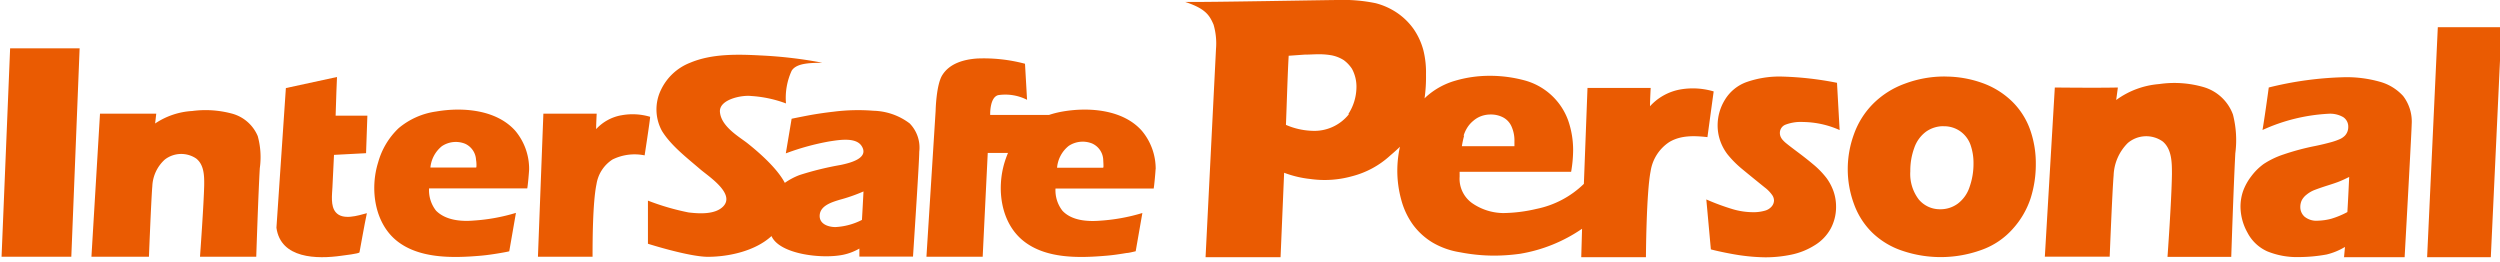 <svg xmlns="http://www.w3.org/2000/svg" viewBox="0 0 400 42" width="400" height="42"><defs><style>.cls-1{fill:#ea5b02;}</style></defs><title>181015_security_logo</title><g id="レイヤー_1" data-name="レイヤー 1"><path class="cls-1" d="M45.74,14.09l8.18-1.77s-.18,4.13-.22,6.19h5.08c-.07,1.66-.21,6-.21,6l-5.13.27s-.16,3.44-.25,5.16c-.06,1.21-.32,3,.51,4,1.12,1.36,3.57.55,5,.17-.36,1.64-1.09,5.81-1.18,6.25,0,.23-2.56.5-2.91.56-3.88.55-9.7.49-10.38-4.48Z"/><path class="cls-1" d="M81.48,40.21c-.51.12-1.17.23-1.46.28-1.06.18-2.13.34-3.2.43-4.33.37-9.72.49-13.31-2.37s-4.35-8.32-3-12.59a11.93,11.93,0,0,1,3.28-5.46,11.88,11.88,0,0,1,6-2.66c4.23-.73,9.62-.31,12.65,3.08a9.48,9.48,0,0,1,2.22,6.15c0,.29-.19,2.54-.3,3.07l-15.71,0a5.29,5.29,0,0,0,1.12,3.57c1.53,1.54,4,1.75,6,1.58a29.79,29.79,0,0,0,6.78-1.23ZM68.85,26.81h7.32c.12,0,.05-1.07,0-1.18A3,3,0,0,0,74.42,23a4,4,0,0,0-3.72.39,5,5,0,0,0-1.84,3.47"/><path class="cls-1" d="M145.59,19.78a10,10,0,0,0-5.83-2.06,31,31,0,0,0-6.38.15q-1.77.2-3.51.5c-.58.1-2.51.48-3.21.63l-.93,5.54a39.49,39.49,0,0,1,7-1.92c1.41-.21,4.16-.72,5.11.71,1.36,2.06-2.09,2.79-3.32,3.06A49,49,0,0,0,127.95,28a10.49,10.49,0,0,0-2.38,1.26c-1.4-2.69-5.06-5.61-6-6.36-1.28-1-4.21-2.66-4.38-5-.15-2,3.5-2.72,5-2.54a19.31,19.31,0,0,1,5.57,1.19,10.4,10.4,0,0,1,.91-5.24c.85-1.36,3.49-1.21,4.88-1.28a70.17,70.17,0,0,0-9.69-1.15c-3.73-.2-7.92-.33-11.44,1.16a8.62,8.62,0,0,0-4.66,4.33,7.16,7.16,0,0,0,.16,6.59c1.44,2.34,4,4.3,6.15,6.15,1.33,1.13,5.62,3.9,3.63,5.93-1.3,1.32-3.87,1.15-5.54.95a39.07,39.07,0,0,1-6.49-1.89V39s6.47,2.06,9.55,2.09c3.43,0,7.65-.95,10.22-3.32,1.28,2.9,8,3.69,11.43,3a8.8,8.8,0,0,0,2.63-1c0,.12,0,.7,0,1.29h8.58c.26-4,1-15.29,1-16.77a5.54,5.54,0,0,0-1.52-4.53M137.9,35.19a10.42,10.42,0,0,1-4.22,1.14c-1.22,0-2.69-.53-2.52-2s2-2,3.16-2.36a27.05,27.05,0,0,0,3.84-1.34c-.08,1.53-.16,3.06-.25,4.58"/><path class="cls-1" d="M99.38,18.45a7.22,7.22,0,0,0-4,2.21c0-.82.09-2.47.09-2.47H86.94l-.87,22.89h8.74c0-2.06,0-8.62.63-11.62A5.75,5.75,0,0,1,98,25.52a8,8,0,0,1,5.14-.66s.88-5.69.88-6.17a9.81,9.81,0,0,0-4.62-.24"/><path class="cls-1" d="M23.83,41.08s.37-9.41.54-11.26a6.09,6.09,0,0,1,2-4.29,4.29,4.29,0,0,1,5-.18c1.3,1,1.32,2.81,1.3,4.31C32.6,32.8,32,41.08,32,41.08h9s.33-10.2.57-14.18a12.71,12.71,0,0,0-.33-5.12,6.22,6.22,0,0,0-4.19-3.62,16.25,16.25,0,0,0-6.3-.4,11.84,11.84,0,0,0-5.93,2L25,18.19H16L14.63,41.08Z"/><polygon class="cls-1" points="11.41 41.08 12.74 7.73 1.62 7.73 0.25 41.08 11.41 41.08"/><path class="cls-1" d="M184.91,27.07a9.46,9.46,0,0,0-2.22-6.15c-3-3.39-8.42-3.81-12.65-3.08a14.92,14.92,0,0,0-2.2.55h-9.41s-.11-2.82,1.29-3.17a7.7,7.7,0,0,1,4.61.75L164,10.2a25.66,25.66,0,0,0-7.64-.84c-2.08.14-4.39.75-5.58,2.64-1,1.55-1.08,5.74-1.08,5.74l-1.47,23.34h9c.17-3.61.81-16.61.81-16.61h3.24a15.56,15.56,0,0,0-.54,1.48c-1.31,4.27-.63,9.68,3,12.59s9,2.74,13.31,2.37c1.07-.09,2.13-.25,3.2-.43.29,0,.95-.16,1.46-.28l1.07-6.12a29.83,29.83,0,0,1-6.78,1.23c-2,.16-4.51,0-6-1.58a5.31,5.31,0,0,1-1.12-3.57l15.71,0c.1-.53.3-2.78.3-3.07m-8.44-.25h-7.32A5,5,0,0,1,171,23.34a4.05,4.05,0,0,1,3.72-.39,3,3,0,0,1,1.8,2.68c0,.12.08,1.18,0,1.18"/><polygon class="cls-1" points="388.34 41.15 390.05 4.35 400.25 4.35 398.53 41.15 388.34 41.15"/><path class="cls-1" d="M327.17,41.15,328.77,14s6.72.08,10.09,0l-.27,2a13.44,13.44,0,0,1,6.88-2.55,16.83,16.83,0,0,1,7.09.48,7.13,7.13,0,0,1,4.71,4.39,16.44,16.44,0,0,1,.38,6.21c-.29,5.51-.65,16.57-.65,16.57h-10.2s.64-8.81.71-13.22c0-1.83,0-4-1.47-5.24a4.56,4.56,0,0,0-5.58.23,7.69,7.69,0,0,0-2.28,5.2c-.22,2.57-.63,13-.63,13s-7.9,0-10.37,0"/><path class="cls-1" d="M375,41.15h9.74c.37-6.66,1.13-20.5,1.13-21.26a6.72,6.72,0,0,0-1.37-4.53,7.84,7.84,0,0,0-3.8-2.3,19.47,19.47,0,0,0-5.38-.71A55.15,55.15,0,0,0,363,14c-.19,1.43-.69,5-1,6.8a28.93,28.93,0,0,1,10.58-2.6,4.18,4.18,0,0,1,2.35.55,1.81,1.81,0,0,1,.79,1.58,2,2,0,0,1-.53,1.37,2.65,2.65,0,0,1-.75.53,9.9,9.9,0,0,1-1.54.54q-1.09.3-2.38.57a39.34,39.34,0,0,0-5.15,1.37,13.5,13.5,0,0,0-3.2,1.54,9.34,9.34,0,0,0-2,2,8.83,8.83,0,0,0-1.29,2.36,7.7,7.7,0,0,0-.4,2.47,8.62,8.62,0,0,0,1.11,4.13,6.63,6.63,0,0,0,3.16,3,12.59,12.59,0,0,0,5.15.92,25,25,0,0,0,4.35-.41,10.3,10.3,0,0,0,2.94-1.21c0,.13-.07.8-.14,1.61M373,35a9.2,9.2,0,0,1-2.13.31,3,3,0,0,1-2.14-.64,2.06,2.06,0,0,1-.68-1.55,2.51,2.51,0,0,1,.23-1.07,2.85,2.85,0,0,1,.8-.93,4.69,4.69,0,0,1,1.32-.75c.5-.19,1.21-.44,2.1-.72s1.52-.5,1.88-.65.85-.37,1.49-.69c-.1,2.12-.19,4-.29,5.62A13.61,13.61,0,0,1,373,35"/><path class="cls-1" d="M273.74,39.91l-.73-8a37,37,0,0,0,4.16,1.54,11.58,11.58,0,0,0,3.21.5,6.6,6.6,0,0,0,2-.24,2.15,2.15,0,0,0,1.1-.69,1.52,1.52,0,0,0,.36-.93,1.57,1.57,0,0,0-.27-.85A5.46,5.46,0,0,0,282.37,30q-2-1.61-3.6-2.93a16.49,16.49,0,0,1-2.34-2.34,7.75,7.75,0,0,1-1.2-2.21,7.53,7.53,0,0,1-.41-2.46A7.82,7.82,0,0,1,276,15.94a6.71,6.71,0,0,1,3.48-2.82,15.87,15.87,0,0,1,5.61-.87,51.82,51.82,0,0,1,8.83,1l.42,7.56a14.74,14.74,0,0,0-5.81-1.29,6.91,6.91,0,0,0-2.86.43,1.41,1.41,0,0,0-.89,1.33,1.55,1.55,0,0,0,.11.57,1.92,1.92,0,0,0,.36.56,4.71,4.71,0,0,0,.65.6c.25.21.88.69,1.88,1.44s1.78,1.38,2.35,1.86a13.55,13.55,0,0,1,2.13,2.2,8.18,8.18,0,0,1,1.12,2.15,7.39,7.39,0,0,1,.39,2.41,7.31,7.31,0,0,1-.86,3.51,7.14,7.14,0,0,1-2.59,2.68,11.26,11.26,0,0,1-3.74,1.49,20.23,20.23,0,0,1-4.15.42,30.78,30.78,0,0,1-3.62-.27c-1.46-.18-4.06-.72-5.07-1"/><path class="cls-1" d="M311.16,12.25a17.54,17.54,0,0,1,5.93,1,13.15,13.15,0,0,1,4.81,2.95,11.9,11.9,0,0,1,2.9,4.5,16.09,16.09,0,0,1,.93,5.53,17.88,17.88,0,0,1-.83,5.49,13.67,13.67,0,0,1-2.83,4.87A12.09,12.09,0,0,1,317,40a19.11,19.11,0,0,1-12.57.14,12.69,12.69,0,0,1-4.86-2.91,12.17,12.17,0,0,1-2.93-4.58,16.1,16.1,0,0,1-1-5.6,16.27,16.27,0,0,1,1-5.6,13.2,13.2,0,0,1,3-4.79,13.85,13.85,0,0,1,5.13-3.27,18,18,0,0,1,6.37-1.15M311,20.19a4.82,4.82,0,0,0-2.84.88,5.41,5.41,0,0,0-1.88,2.6,10.55,10.55,0,0,0-.63,3.72A6.73,6.73,0,0,0,307,31.91a4.38,4.38,0,0,0,3.44,1.57,4.65,4.65,0,0,0,2.81-.9,5.44,5.44,0,0,0,1.88-2.66,11.06,11.06,0,0,0,.63-3.78,8.75,8.75,0,0,0-.49-3A4.51,4.51,0,0,0,313.63,21a4.47,4.47,0,0,0-2.65-.8"/><path class="cls-1" d="M268.71,14.34A8.6,8.6,0,0,0,264,17c0-1,.11-2.93.11-2.93H254l-.58,15.35a15.18,15.18,0,0,1-7.57,4,24.34,24.34,0,0,1-5.31.67,8.91,8.91,0,0,1-5-1.59,4.8,4.8,0,0,1-2-4.24c0-.23,0-.49,0-.77l17.84,0a20.57,20.57,0,0,0,.32-3.4,14.43,14.43,0,0,0-.78-4.78,10.25,10.25,0,0,0-7.07-6.47,21.15,21.15,0,0,0-5.53-.71,19.42,19.42,0,0,0-5.47.78,11.81,11.81,0,0,0-4.71,2.62c-.07.06-.13.14-.21.21a24.49,24.49,0,0,0,.23-3.84A14.55,14.55,0,0,0,227.73,8a10.93,10.93,0,0,0-1.54-3.34,10.41,10.41,0,0,0-2.59-2.56A11,11,0,0,0,220.1.51a25.58,25.58,0,0,0-6-.51c-1.87,0-20.4.36-24.47.31,3.28,1.08,3.89,2.14,4.54,3.63a10.77,10.77,0,0,1,.39,3.89l-1.67,33.32h12l.57-13.51a16.8,16.8,0,0,0,4.2,1,16.3,16.3,0,0,0,6.62-.43,14.28,14.28,0,0,0,6.17-3.34c.59-.5,1.09-.95,1.54-1.39a17.91,17.91,0,0,0-.42,3.78,17.58,17.58,0,0,0,.64,4.74,12.11,12.11,0,0,0,1.9,4,10.89,10.89,0,0,0,3.09,2.8,12.52,12.52,0,0,0,4.39,1.56,28.74,28.74,0,0,0,5.29.54,30.4,30.4,0,0,0,4.36-.3,24.6,24.6,0,0,0,9.89-4L253,41.15h10.35s.05-10.22.75-13.76a6.8,6.8,0,0,1,3-4.67c1.87-1.12,4.1-1,6.09-.78,0,0,1-7.37,1-7.31a11.66,11.66,0,0,0-5.48-.29M234.18,21.7a5.27,5.27,0,0,1,.56-1.24,4.52,4.52,0,0,1,1-1.14,4,4,0,0,1,1.28-.75,4.38,4.38,0,0,1,1.47-.25,4.2,4.2,0,0,1,2,.46,3,3,0,0,1,1.35,1.45,5.46,5.46,0,0,1,.47,2.38c0,.22,0,.47,0,.78h-8.41a14.82,14.82,0,0,1,.36-1.68m-18.44-3.43a7.06,7.06,0,0,1-5.89,2.65,11.44,11.44,0,0,1-4.18-.95c.12-2.89.28-8.54.44-11.06l2.54-.18c.78,0,1.54-.06,2.27-.06a11.74,11.74,0,0,1,2,.16,5.72,5.72,0,0,1,2,.78A5.47,5.47,0,0,1,216.31,11a6,6,0,0,1,.72,3.06,8,8,0,0,1-1.29,4.18"/></g></svg>